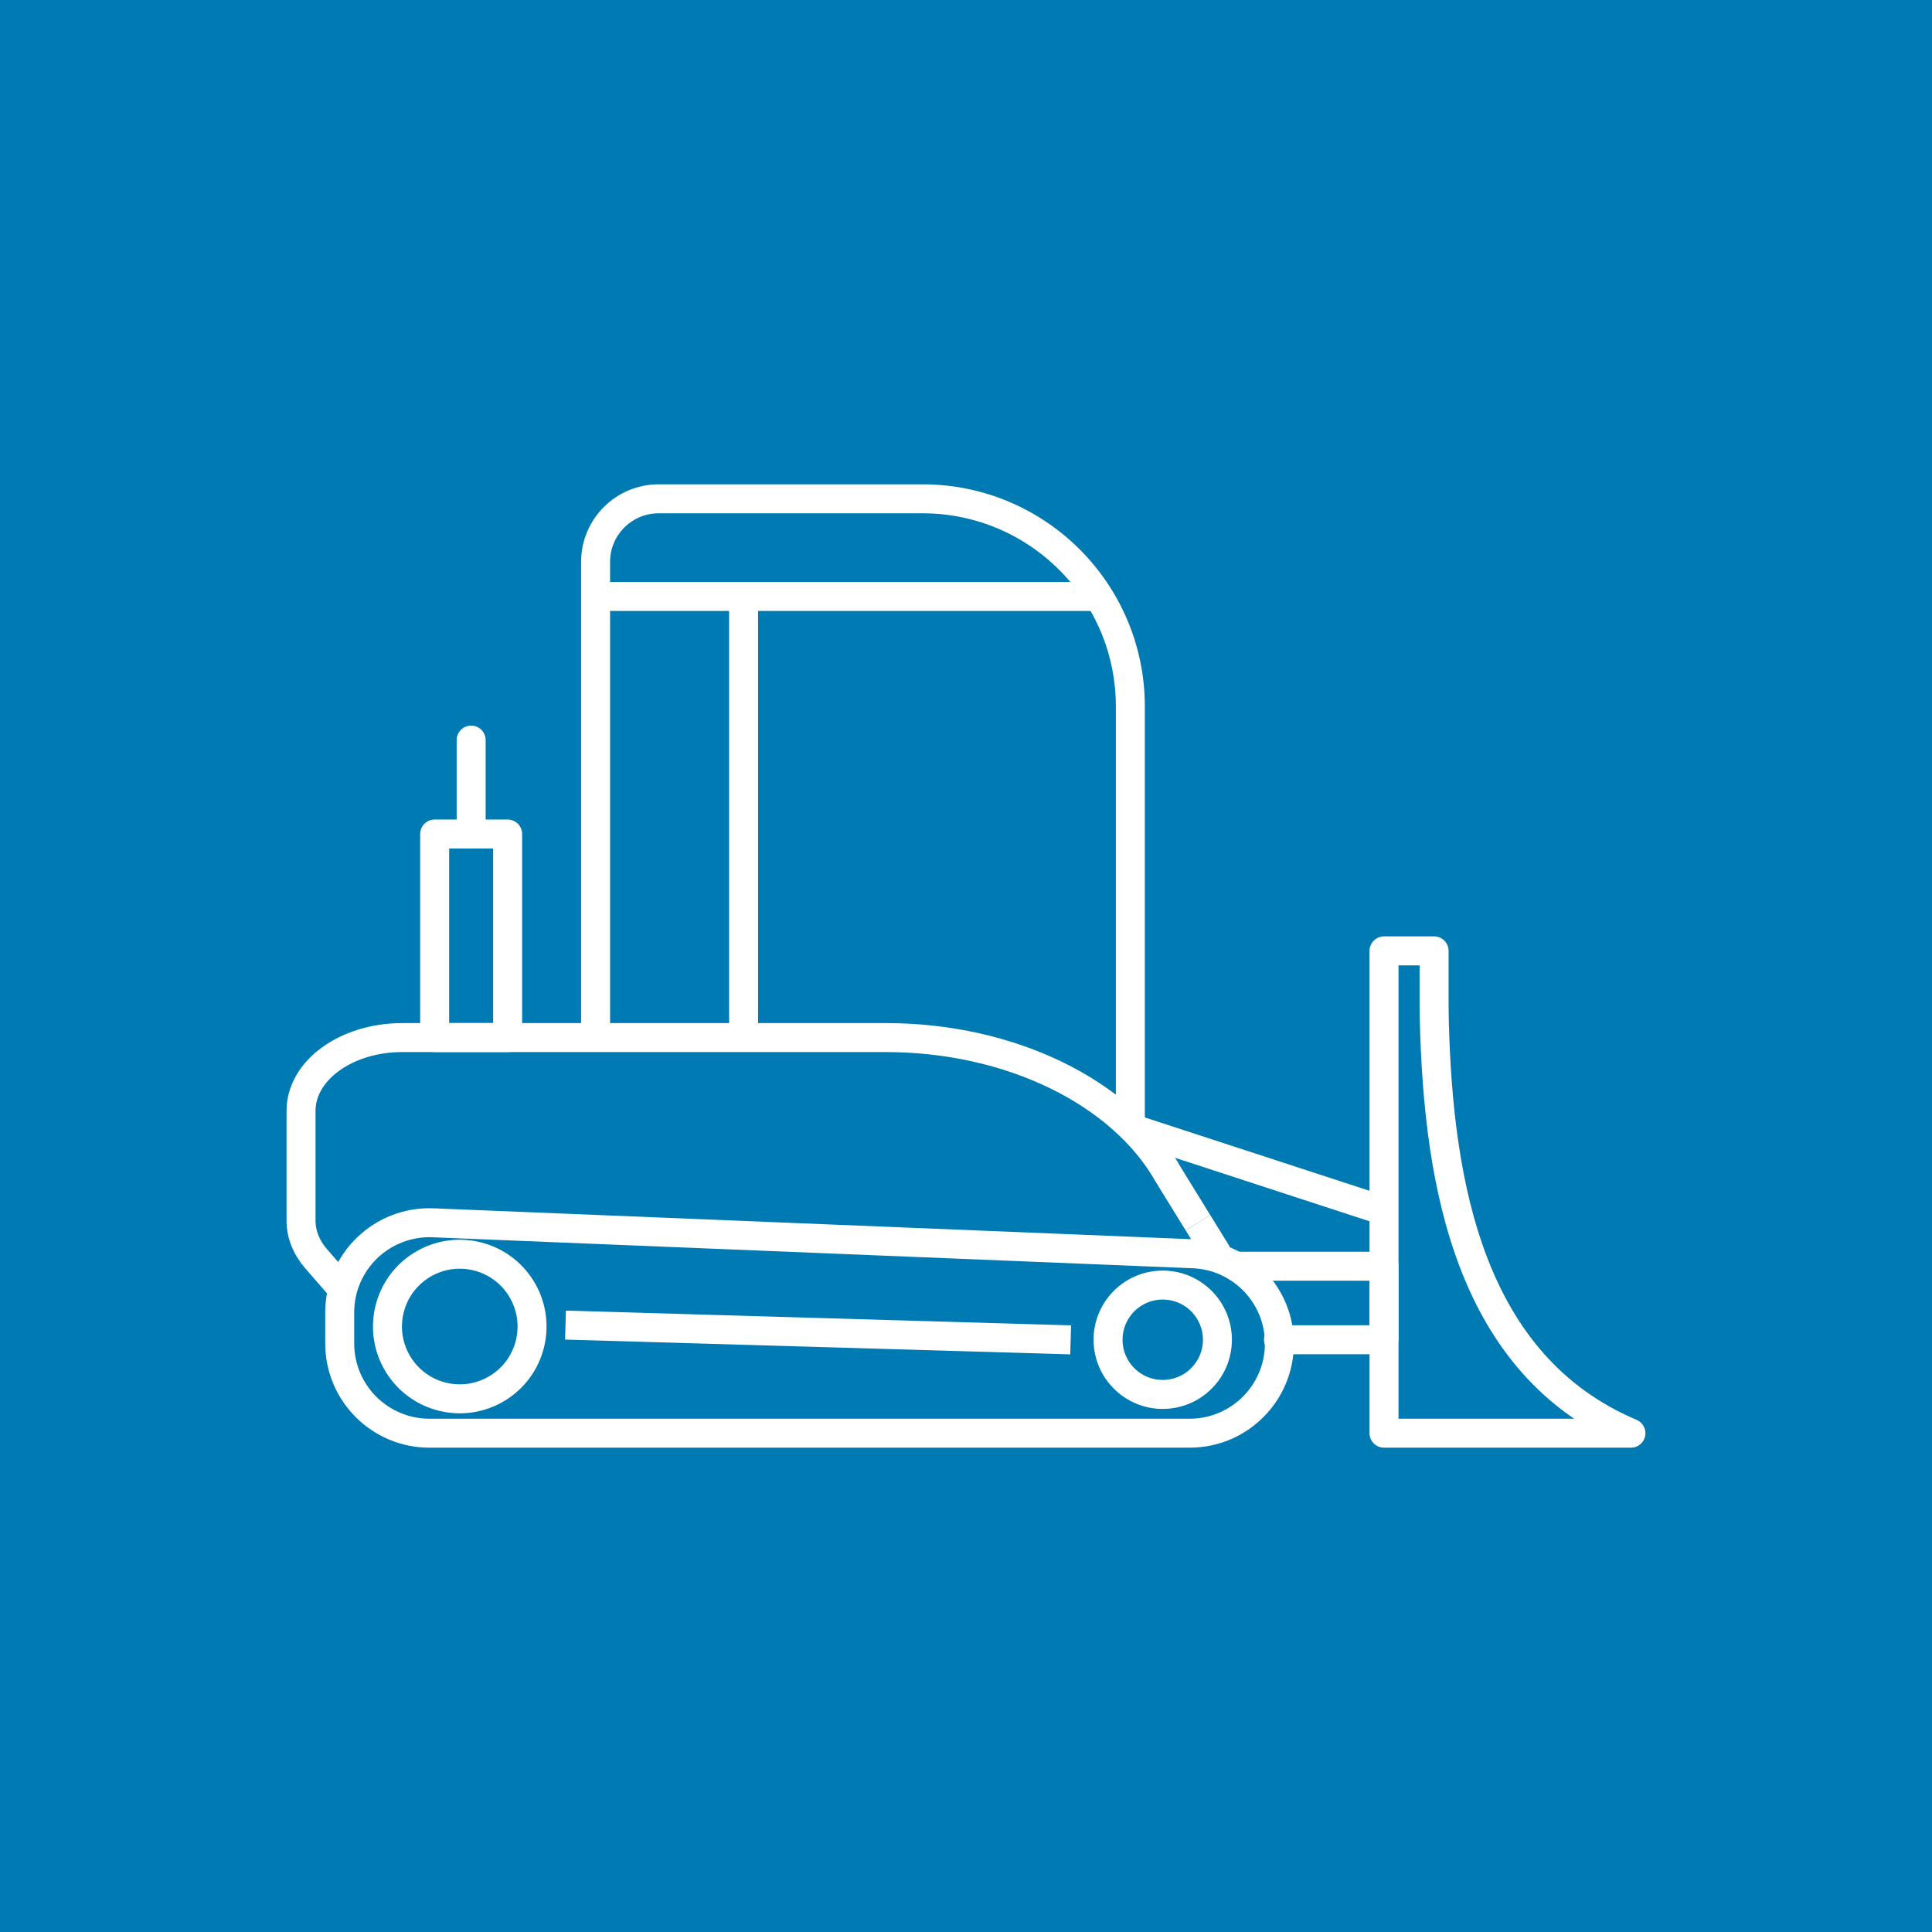 <?xml version="1.0" encoding="UTF-8"?><svg id="Layer_1" xmlns="http://www.w3.org/2000/svg" viewBox="0 0 600 600"><defs><style>.cls-1{stroke-linecap:round;stroke-linejoin:round;}.cls-1,.cls-2{fill:none;stroke:#fff;stroke-width:9px;}.cls-3{fill:#007ab3;}.cls-2{stroke-miterlimit:10;}</style></defs><rect class="cls-3" x="-2.5" y="-3.5" width="605" height="608"/><path d="M602-3v607H-2V-3h604M603-4H-3v609h606V-4h0Z"/><path class="cls-2" d="M369.45,445.09h-236.08c-15.39,0-27.87-12.48-27.87-27.87v-9.62c0-15.84,13.18-28.49,29.01-27.85l236.08,9.62c14.94.61,26.74,12.9,26.74,27.85h0c0,15.39-12.48,27.87-27.87,27.87Z"/><circle class="cls-2" cx="142.79" cy="411.98" r="22.45" transform="translate(-290.98 456.3) rotate(-76.72)"/><circle class="cls-2" cx="361.1" cy="416.07" r="16.98"/><line class="cls-2" x1="175.62" y1="411.52" x2="332.5" y2="416.11"/><line class="cls-2" x1="372.04" y1="379.73" x2="378.08" y2="389.53"/><path class="cls-2" d="M105.5,399.34l-7.28-8.37c-3.09-3.55-4.73-7.67-4.73-11.87v-34.13c0-12.56,14.07-22.74,31.43-22.74h150.22c38.56,0,73.27,16.9,87.79,42.74l9.1,14.76"/><path class="cls-2" d="M184.96,319.66v-145.15c0-10.83,8.78-19.6,19.6-19.6h81.95c35.64,0,64.53,28.89,64.53,64.53v129.02"/><line class="cls-2" x1="184.96" y1="185.23" x2="339.32" y2="185.23"/><line class="cls-2" x1="230.93" y1="185.23" x2="230.93" y2="319.66"/><rect class="cls-1" x="134.99" y="259.01" width="22.66" height="63.21"/><path class="cls-1" d="M506.5,445.09h-76.68v-149.79h15.55v16.09c0,2.05.03,4.09.08,6.13,1.33,50.58,11.05,106.38,61.05,127.57h0Z"/><polyline class="cls-1" points="383.72 393.24 429.82 393.24 429.82 416.07 397.05 416.07"/><line class="cls-1" x1="146.32" y1="259.01" x2="146.32" y2="229.84"/><line class="cls-2" x1="351.91" y1="350.58" x2="430.7" y2="376.31"/></svg>